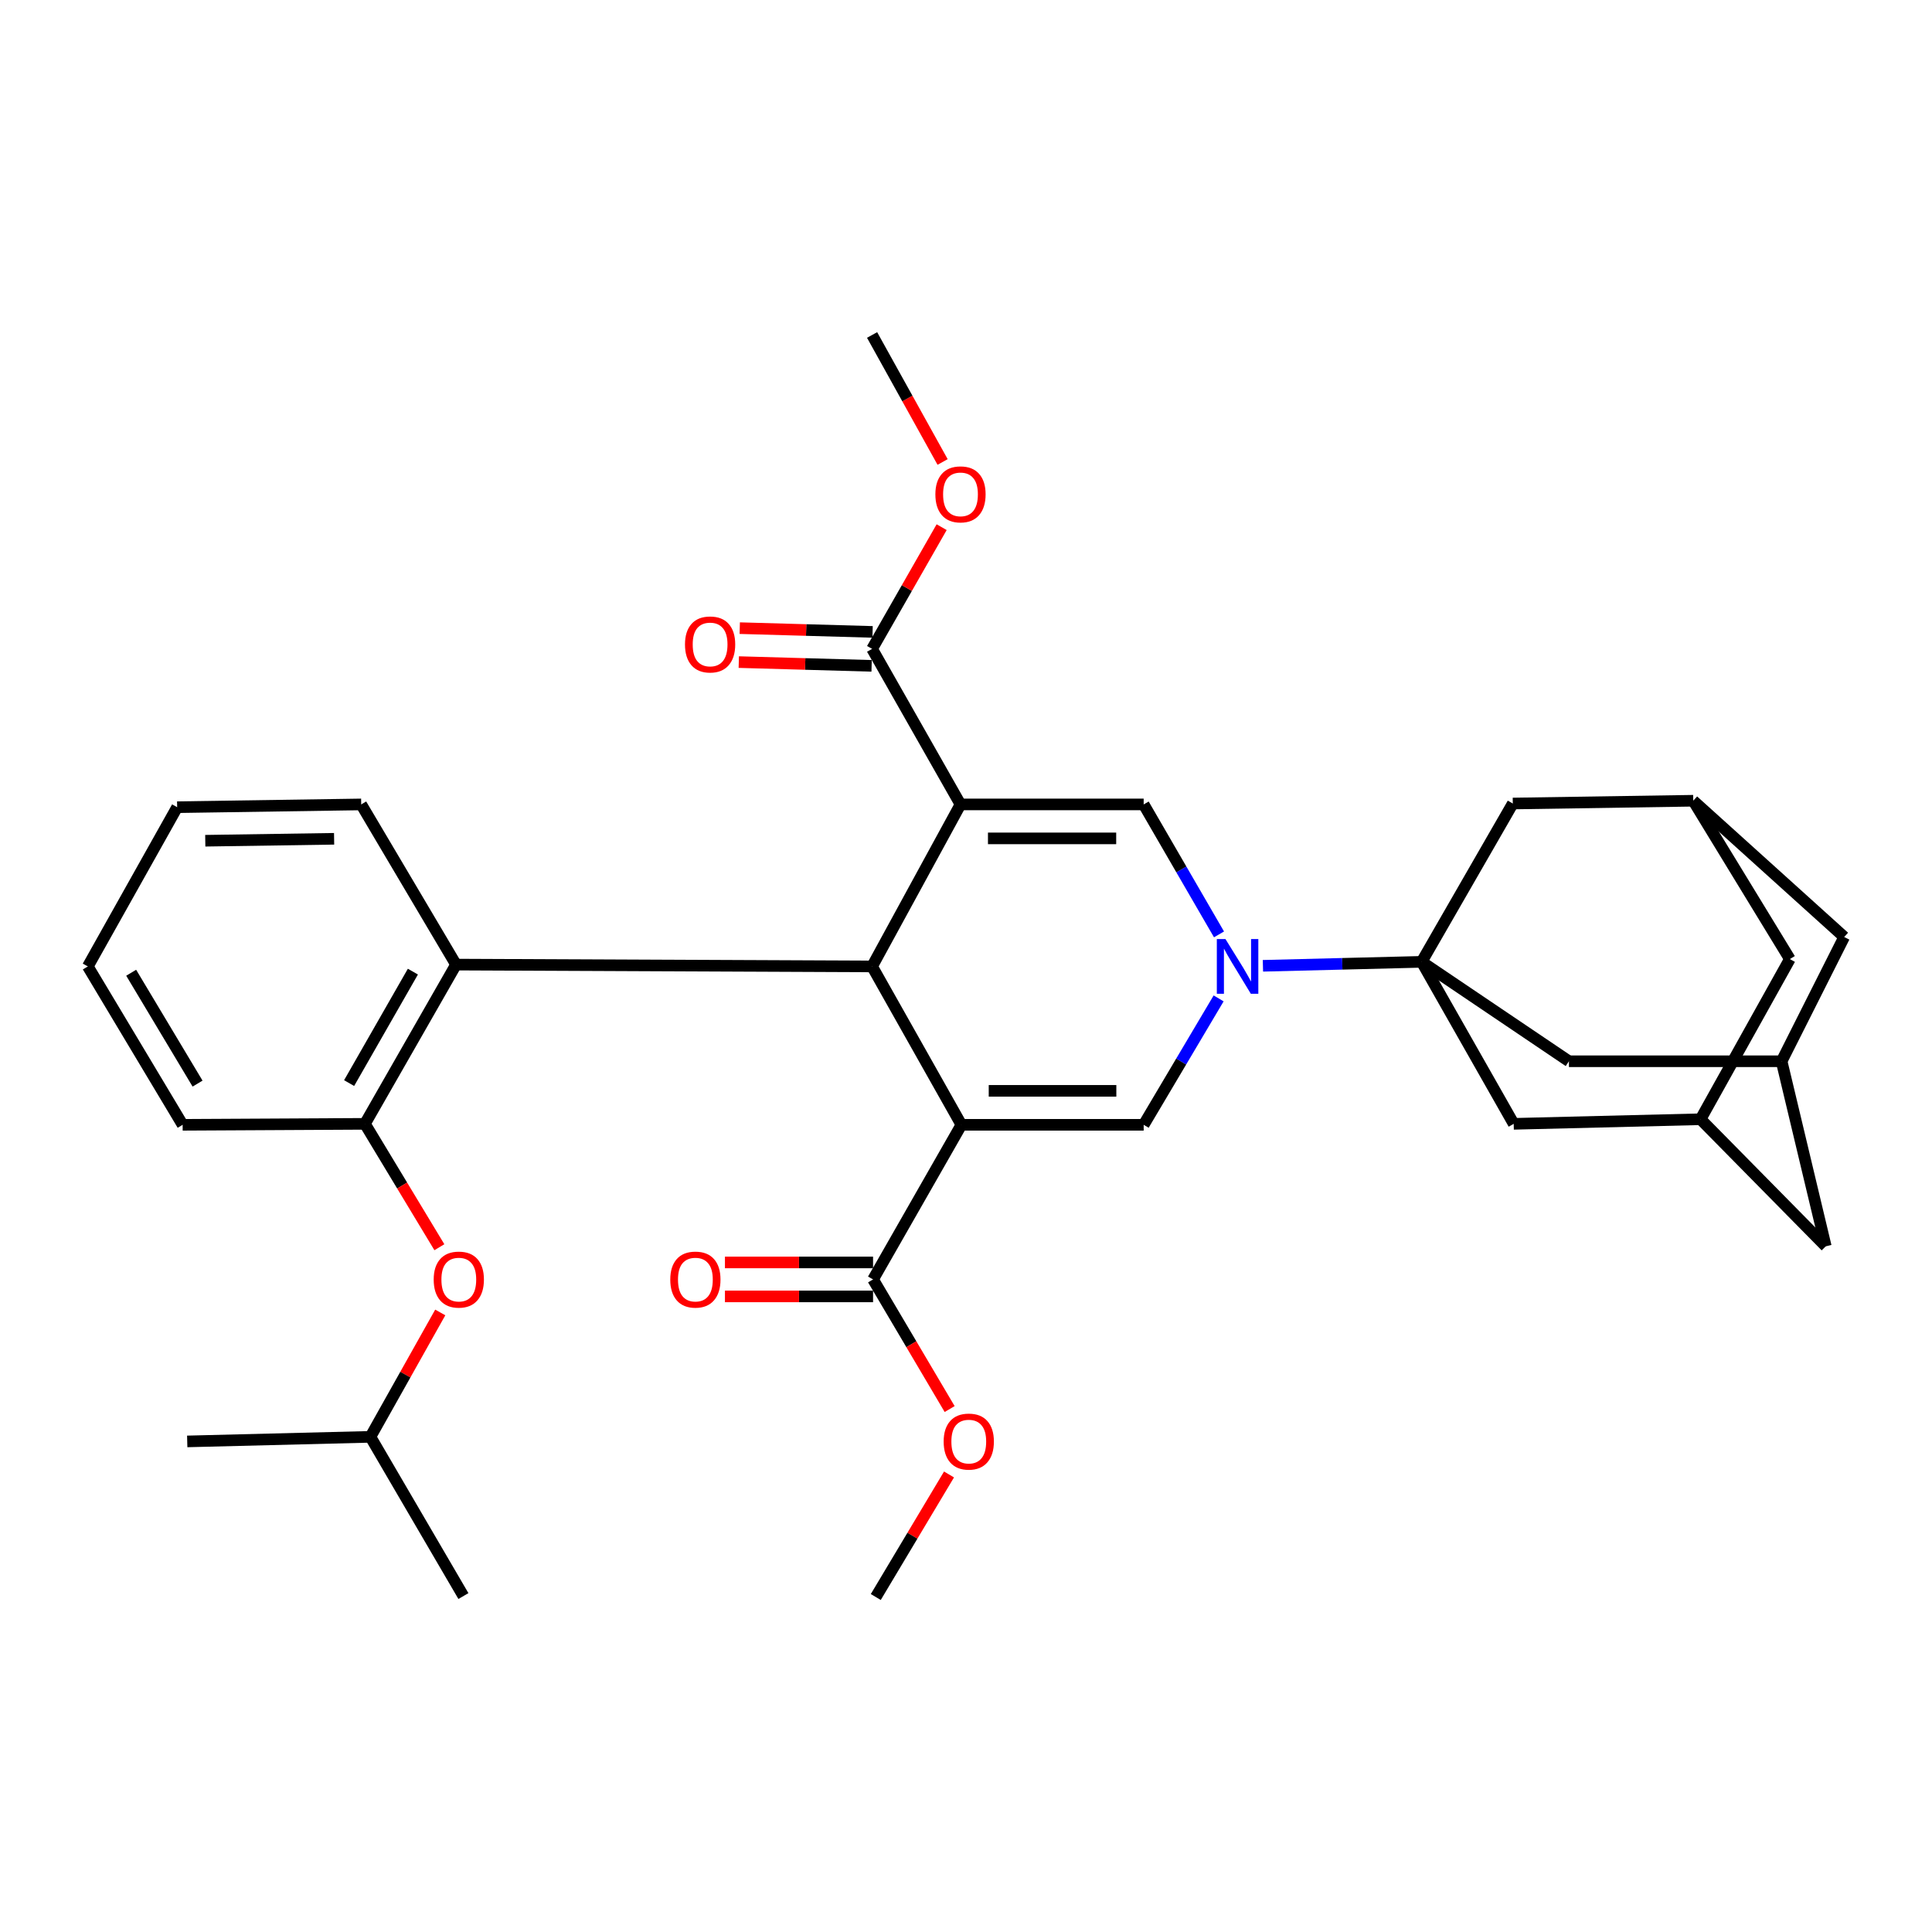 <?xml version='1.0' encoding='iso-8859-1'?>
<svg version='1.1' baseProfile='full'
              xmlns='http://www.w3.org/2000/svg'
                      xmlns:rdkit='http://www.rdkit.org/xml'
                      xmlns:xlink='http://www.w3.org/1999/xlink'
                  xml:space='preserve'
width='1000px' height='1000px' viewBox='0 0 1000 1000'>
<!-- END OF HEADER -->
<rect style='opacity:1.0;fill:#FFFFFF;stroke:none' width='1000' height='1000' x='0' y='0'> </rect>
<path class='bond-1' d='M 497.148,416.366 L 451.396,500.225' style='fill:none;fill-rule:evenodd;stroke:#000000;stroke-width:6px;stroke-linecap:butt;stroke-linejoin:miter;stroke-opacity:1' />
<path class='bond-4' d='M 497.148,416.366 L 591.964,416.366' style='fill:none;fill-rule:evenodd;stroke:#000000;stroke-width:6px;stroke-linecap:butt;stroke-linejoin:miter;stroke-opacity:1' />
<path class='bond-4' d='M 511.371,433.945 L 577.741,433.945' style='fill:none;fill-rule:evenodd;stroke:#000000;stroke-width:6px;stroke-linecap:butt;stroke-linejoin:miter;stroke-opacity:1' />
<path class='bond-7' d='M 497.148,416.366 L 451.396,335.858' style='fill:none;fill-rule:evenodd;stroke:#000000;stroke-width:6px;stroke-linecap:butt;stroke-linejoin:miter;stroke-opacity:1' />
<path class='bond-0' d='M 497.617,582.198 L 451.396,500.225' style='fill:none;fill-rule:evenodd;stroke:#000000;stroke-width:6px;stroke-linecap:butt;stroke-linejoin:miter;stroke-opacity:1' />
<path class='bond-6' d='M 497.617,582.198 L 451.894,662.228' style='fill:none;fill-rule:evenodd;stroke:#000000;stroke-width:6px;stroke-linecap:butt;stroke-linejoin:miter;stroke-opacity:1' />
<path class='bond-33' d='M 497.617,582.198 L 591.964,582.198' style='fill:none;fill-rule:evenodd;stroke:#000000;stroke-width:6px;stroke-linecap:butt;stroke-linejoin:miter;stroke-opacity:1' />
<path class='bond-33' d='M 511.769,564.62 L 577.812,564.62' style='fill:none;fill-rule:evenodd;stroke:#000000;stroke-width:6px;stroke-linecap:butt;stroke-linejoin:miter;stroke-opacity:1' />
<path class='bond-8' d='M 451.396,500.225 L 236.042,499.277' style='fill:none;fill-rule:evenodd;stroke:#000000;stroke-width:6px;stroke-linecap:butt;stroke-linejoin:miter;stroke-opacity:1' />
<path class='bond-2' d='M 630.956,483.641 L 611.46,450.004' style='fill:none;fill-rule:evenodd;stroke:#0000FF;stroke-width:6px;stroke-linecap:butt;stroke-linejoin:miter;stroke-opacity:1' />
<path class='bond-2' d='M 611.46,450.004 L 591.964,416.366' style='fill:none;fill-rule:evenodd;stroke:#000000;stroke-width:6px;stroke-linecap:butt;stroke-linejoin:miter;stroke-opacity:1' />
<path class='bond-3' d='M 653.691,499.896 L 694.771,498.869' style='fill:none;fill-rule:evenodd;stroke:#0000FF;stroke-width:6px;stroke-linecap:butt;stroke-linejoin:miter;stroke-opacity:1' />
<path class='bond-3' d='M 694.771,498.869 L 735.852,497.842' style='fill:none;fill-rule:evenodd;stroke:#000000;stroke-width:6px;stroke-linecap:butt;stroke-linejoin:miter;stroke-opacity:1' />
<path class='bond-5' d='M 630.759,516.767 L 611.362,549.483' style='fill:none;fill-rule:evenodd;stroke:#0000FF;stroke-width:6px;stroke-linecap:butt;stroke-linejoin:miter;stroke-opacity:1' />
<path class='bond-5' d='M 611.362,549.483 L 591.964,582.198' style='fill:none;fill-rule:evenodd;stroke:#000000;stroke-width:6px;stroke-linecap:butt;stroke-linejoin:miter;stroke-opacity:1' />
<path class='bond-10' d='M 735.852,497.842 L 812.083,549.307' style='fill:none;fill-rule:evenodd;stroke:#000000;stroke-width:6px;stroke-linecap:butt;stroke-linejoin:miter;stroke-opacity:1' />
<path class='bond-11' d='M 735.852,497.842 L 783.489,581.7' style='fill:none;fill-rule:evenodd;stroke:#000000;stroke-width:6px;stroke-linecap:butt;stroke-linejoin:miter;stroke-opacity:1' />
<path class='bond-12' d='M 735.852,497.842 L 783.02,415.898' style='fill:none;fill-rule:evenodd;stroke:#000000;stroke-width:6px;stroke-linecap:butt;stroke-linejoin:miter;stroke-opacity:1' />
<path class='bond-18' d='M 451.894,653.439 L 413.562,653.439' style='fill:none;fill-rule:evenodd;stroke:#000000;stroke-width:6px;stroke-linecap:butt;stroke-linejoin:miter;stroke-opacity:1' />
<path class='bond-18' d='M 413.562,653.439 L 375.229,653.439' style='fill:none;fill-rule:evenodd;stroke:#FF0000;stroke-width:6px;stroke-linecap:butt;stroke-linejoin:miter;stroke-opacity:1' />
<path class='bond-18' d='M 451.894,671.017 L 413.562,671.017' style='fill:none;fill-rule:evenodd;stroke:#000000;stroke-width:6px;stroke-linecap:butt;stroke-linejoin:miter;stroke-opacity:1' />
<path class='bond-18' d='M 413.562,671.017 L 375.229,671.017' style='fill:none;fill-rule:evenodd;stroke:#FF0000;stroke-width:6px;stroke-linecap:butt;stroke-linejoin:miter;stroke-opacity:1' />
<path class='bond-22' d='M 451.894,662.228 L 471.715,695.775' style='fill:none;fill-rule:evenodd;stroke:#000000;stroke-width:6px;stroke-linecap:butt;stroke-linejoin:miter;stroke-opacity:1' />
<path class='bond-22' d='M 471.715,695.775 L 491.536,729.322' style='fill:none;fill-rule:evenodd;stroke:#FF0000;stroke-width:6px;stroke-linecap:butt;stroke-linejoin:miter;stroke-opacity:1' />
<path class='bond-17' d='M 451.645,327.072 L 417.269,326.099' style='fill:none;fill-rule:evenodd;stroke:#000000;stroke-width:6px;stroke-linecap:butt;stroke-linejoin:miter;stroke-opacity:1' />
<path class='bond-17' d='M 417.269,326.099 L 382.893,325.126' style='fill:none;fill-rule:evenodd;stroke:#FF0000;stroke-width:6px;stroke-linecap:butt;stroke-linejoin:miter;stroke-opacity:1' />
<path class='bond-17' d='M 451.147,344.643 L 416.772,343.671' style='fill:none;fill-rule:evenodd;stroke:#000000;stroke-width:6px;stroke-linecap:butt;stroke-linejoin:miter;stroke-opacity:1' />
<path class='bond-17' d='M 416.772,343.671 L 382.396,342.698' style='fill:none;fill-rule:evenodd;stroke:#FF0000;stroke-width:6px;stroke-linecap:butt;stroke-linejoin:miter;stroke-opacity:1' />
<path class='bond-23' d='M 451.396,335.858 L 469.396,304.361' style='fill:none;fill-rule:evenodd;stroke:#000000;stroke-width:6px;stroke-linecap:butt;stroke-linejoin:miter;stroke-opacity:1' />
<path class='bond-23' d='M 469.396,304.361 L 487.396,272.864' style='fill:none;fill-rule:evenodd;stroke:#FF0000;stroke-width:6px;stroke-linecap:butt;stroke-linejoin:miter;stroke-opacity:1' />
<path class='bond-9' d='M 236.042,499.277 L 188.884,581.7' style='fill:none;fill-rule:evenodd;stroke:#000000;stroke-width:6px;stroke-linecap:butt;stroke-linejoin:miter;stroke-opacity:1' />
<path class='bond-9' d='M 213.711,502.911 L 180.7,560.607' style='fill:none;fill-rule:evenodd;stroke:#000000;stroke-width:6px;stroke-linecap:butt;stroke-linejoin:miter;stroke-opacity:1' />
<path class='bond-24' d='M 236.042,499.277 L 186.96,416.366' style='fill:none;fill-rule:evenodd;stroke:#000000;stroke-width:6px;stroke-linecap:butt;stroke-linejoin:miter;stroke-opacity:1' />
<path class='bond-16' d='M 188.884,581.7 L 208.151,613.628' style='fill:none;fill-rule:evenodd;stroke:#000000;stroke-width:6px;stroke-linecap:butt;stroke-linejoin:miter;stroke-opacity:1' />
<path class='bond-16' d='M 208.151,613.628 L 227.418,645.557' style='fill:none;fill-rule:evenodd;stroke:#FF0000;stroke-width:6px;stroke-linecap:butt;stroke-linejoin:miter;stroke-opacity:1' />
<path class='bond-26' d='M 188.884,581.7 L 94.537,582.198' style='fill:none;fill-rule:evenodd;stroke:#000000;stroke-width:6px;stroke-linecap:butt;stroke-linejoin:miter;stroke-opacity:1' />
<path class='bond-13' d='M 812.083,549.307 L 922.153,549.307' style='fill:none;fill-rule:evenodd;stroke:#000000;stroke-width:6px;stroke-linecap:butt;stroke-linejoin:miter;stroke-opacity:1' />
<path class='bond-15' d='M 783.489,581.7 L 880.209,579.317' style='fill:none;fill-rule:evenodd;stroke:#000000;stroke-width:6px;stroke-linecap:butt;stroke-linejoin:miter;stroke-opacity:1' />
<path class='bond-14' d='M 783.02,415.898 L 876.42,414.462' style='fill:none;fill-rule:evenodd;stroke:#000000;stroke-width:6px;stroke-linecap:butt;stroke-linejoin:miter;stroke-opacity:1' />
<path class='bond-36' d='M 922.153,549.307 L 954.545,484.99' style='fill:none;fill-rule:evenodd;stroke:#000000;stroke-width:6px;stroke-linecap:butt;stroke-linejoin:miter;stroke-opacity:1' />
<path class='bond-37' d='M 922.153,549.307 L 945.024,645.08' style='fill:none;fill-rule:evenodd;stroke:#000000;stroke-width:6px;stroke-linecap:butt;stroke-linejoin:miter;stroke-opacity:1' />
<path class='bond-20' d='M 876.42,414.462 L 954.545,484.99' style='fill:none;fill-rule:evenodd;stroke:#000000;stroke-width:6px;stroke-linecap:butt;stroke-linejoin:miter;stroke-opacity:1' />
<path class='bond-21' d='M 876.42,414.462 L 926.43,496.416' style='fill:none;fill-rule:evenodd;stroke:#000000;stroke-width:6px;stroke-linecap:butt;stroke-linejoin:miter;stroke-opacity:1' />
<path class='bond-19' d='M 880.209,579.317 L 945.024,645.08' style='fill:none;fill-rule:evenodd;stroke:#000000;stroke-width:6px;stroke-linecap:butt;stroke-linejoin:miter;stroke-opacity:1' />
<path class='bond-35' d='M 880.209,579.317 L 926.43,496.416' style='fill:none;fill-rule:evenodd;stroke:#000000;stroke-width:6px;stroke-linecap:butt;stroke-linejoin:miter;stroke-opacity:1' />
<path class='bond-25' d='M 227.878,679.324 L 209.802,711.514' style='fill:none;fill-rule:evenodd;stroke:#FF0000;stroke-width:6px;stroke-linecap:butt;stroke-linejoin:miter;stroke-opacity:1' />
<path class='bond-25' d='M 209.802,711.514 L 191.726,743.704' style='fill:none;fill-rule:evenodd;stroke:#000000;stroke-width:6px;stroke-linecap:butt;stroke-linejoin:miter;stroke-opacity:1' />
<path class='bond-28' d='M 491.212,763.182 L 472.256,794.898' style='fill:none;fill-rule:evenodd;stroke:#FF0000;stroke-width:6px;stroke-linecap:butt;stroke-linejoin:miter;stroke-opacity:1' />
<path class='bond-28' d='M 472.256,794.898 L 453.3,826.615' style='fill:none;fill-rule:evenodd;stroke:#000000;stroke-width:6px;stroke-linecap:butt;stroke-linejoin:miter;stroke-opacity:1' />
<path class='bond-27' d='M 487.89,239.122 L 469.643,206.254' style='fill:none;fill-rule:evenodd;stroke:#FF0000;stroke-width:6px;stroke-linecap:butt;stroke-linejoin:miter;stroke-opacity:1' />
<path class='bond-27' d='M 469.643,206.254 L 451.396,173.385' style='fill:none;fill-rule:evenodd;stroke:#000000;stroke-width:6px;stroke-linecap:butt;stroke-linejoin:miter;stroke-opacity:1' />
<path class='bond-31' d='M 186.96,416.366 L 91.695,417.802' style='fill:none;fill-rule:evenodd;stroke:#000000;stroke-width:6px;stroke-linecap:butt;stroke-linejoin:miter;stroke-opacity:1' />
<path class='bond-31' d='M 172.935,434.158 L 106.25,435.163' style='fill:none;fill-rule:evenodd;stroke:#000000;stroke-width:6px;stroke-linecap:butt;stroke-linejoin:miter;stroke-opacity:1' />
<path class='bond-29' d='M 191.726,743.704 L 239.861,826.116' style='fill:none;fill-rule:evenodd;stroke:#000000;stroke-width:6px;stroke-linecap:butt;stroke-linejoin:miter;stroke-opacity:1' />
<path class='bond-30' d='M 191.726,743.704 L 96.91,746.077' style='fill:none;fill-rule:evenodd;stroke:#000000;stroke-width:6px;stroke-linecap:butt;stroke-linejoin:miter;stroke-opacity:1' />
<path class='bond-34' d='M 94.537,582.198 L 45.455,500.225' style='fill:none;fill-rule:evenodd;stroke:#000000;stroke-width:6px;stroke-linecap:butt;stroke-linejoin:miter;stroke-opacity:1' />
<path class='bond-34' d='M 102.256,560.872 L 67.898,503.49' style='fill:none;fill-rule:evenodd;stroke:#000000;stroke-width:6px;stroke-linecap:butt;stroke-linejoin:miter;stroke-opacity:1' />
<path class='bond-32' d='M 91.695,417.802 L 45.455,500.225' style='fill:none;fill-rule:evenodd;stroke:#000000;stroke-width:6px;stroke-linecap:butt;stroke-linejoin:miter;stroke-opacity:1' />
<path  class='atom-3' d='M 634.308 486.065
L 643.588 501.065
Q 644.508 502.545, 645.988 505.225
Q 647.468 507.905, 647.548 508.065
L 647.548 486.065
L 651.308 486.065
L 651.308 514.385
L 647.428 514.385
L 637.468 497.985
Q 636.308 496.065, 635.068 493.865
Q 633.868 491.665, 633.508 490.985
L 633.508 514.385
L 629.828 514.385
L 629.828 486.065
L 634.308 486.065
' fill='#0000FF'/>
<path  class='atom-17' d='M 224.478 662.308
Q 224.478 655.508, 227.838 651.708
Q 231.198 647.908, 237.478 647.908
Q 243.758 647.908, 247.118 651.708
Q 250.478 655.508, 250.478 662.308
Q 250.478 669.188, 247.078 673.108
Q 243.678 676.988, 237.478 676.988
Q 231.238 676.988, 227.838 673.108
Q 224.478 669.228, 224.478 662.308
M 237.478 673.788
Q 241.798 673.788, 244.118 670.908
Q 246.478 667.988, 246.478 662.308
Q 246.478 656.748, 244.118 653.948
Q 241.798 651.108, 237.478 651.108
Q 233.158 651.108, 230.798 653.908
Q 228.478 656.708, 228.478 662.308
Q 228.478 668.028, 230.798 670.908
Q 233.158 673.788, 237.478 673.788
' fill='#FF0000'/>
<path  class='atom-18' d='M 354.548 333.565
Q 354.548 326.765, 357.908 322.965
Q 361.268 319.165, 367.548 319.165
Q 373.828 319.165, 377.188 322.965
Q 380.548 326.765, 380.548 333.565
Q 380.548 340.445, 377.148 344.365
Q 373.748 348.245, 367.548 348.245
Q 361.308 348.245, 357.908 344.365
Q 354.548 340.485, 354.548 333.565
M 367.548 345.045
Q 371.868 345.045, 374.188 342.165
Q 376.548 339.245, 376.548 333.565
Q 376.548 328.005, 374.188 325.205
Q 371.868 322.365, 367.548 322.365
Q 363.228 322.365, 360.868 325.165
Q 358.548 327.965, 358.548 333.565
Q 358.548 339.285, 360.868 342.165
Q 363.228 345.045, 367.548 345.045
' fill='#FF0000'/>
<path  class='atom-19' d='M 346.93 662.308
Q 346.93 655.508, 350.29 651.708
Q 353.65 647.908, 359.93 647.908
Q 366.21 647.908, 369.57 651.708
Q 372.93 655.508, 372.93 662.308
Q 372.93 669.188, 369.53 673.108
Q 366.13 676.988, 359.93 676.988
Q 353.69 676.988, 350.29 673.108
Q 346.93 669.228, 346.93 662.308
M 359.93 673.788
Q 364.25 673.788, 366.57 670.908
Q 368.93 667.988, 368.93 662.308
Q 368.93 656.748, 366.57 653.948
Q 364.25 651.108, 359.93 651.108
Q 355.61 651.108, 353.25 653.908
Q 350.93 656.708, 350.93 662.308
Q 350.93 668.028, 353.25 670.908
Q 355.61 673.788, 359.93 673.788
' fill='#FF0000'/>
<path  class='atom-23' d='M 488.436 746.157
Q 488.436 739.357, 491.796 735.557
Q 495.156 731.757, 501.436 731.757
Q 507.716 731.757, 511.076 735.557
Q 514.436 739.357, 514.436 746.157
Q 514.436 753.037, 511.036 756.957
Q 507.636 760.837, 501.436 760.837
Q 495.196 760.837, 491.796 756.957
Q 488.436 753.077, 488.436 746.157
M 501.436 757.637
Q 505.756 757.637, 508.076 754.757
Q 510.436 751.837, 510.436 746.157
Q 510.436 740.597, 508.076 737.797
Q 505.756 734.957, 501.436 734.957
Q 497.116 734.957, 494.756 737.757
Q 492.436 740.557, 492.436 746.157
Q 492.436 751.877, 494.756 754.757
Q 497.116 757.637, 501.436 757.637
' fill='#FF0000'/>
<path  class='atom-24' d='M 484.148 255.878
Q 484.148 249.078, 487.508 245.278
Q 490.868 241.478, 497.148 241.478
Q 503.428 241.478, 506.788 245.278
Q 510.148 249.078, 510.148 255.878
Q 510.148 262.758, 506.748 266.678
Q 503.348 270.558, 497.148 270.558
Q 490.908 270.558, 487.508 266.678
Q 484.148 262.798, 484.148 255.878
M 497.148 267.358
Q 501.468 267.358, 503.788 264.478
Q 506.148 261.558, 506.148 255.878
Q 506.148 250.318, 503.788 247.518
Q 501.468 244.678, 497.148 244.678
Q 492.828 244.678, 490.468 247.478
Q 488.148 250.278, 488.148 255.878
Q 488.148 261.598, 490.468 264.478
Q 492.828 267.358, 497.148 267.358
' fill='#FF0000'/>
</svg>

